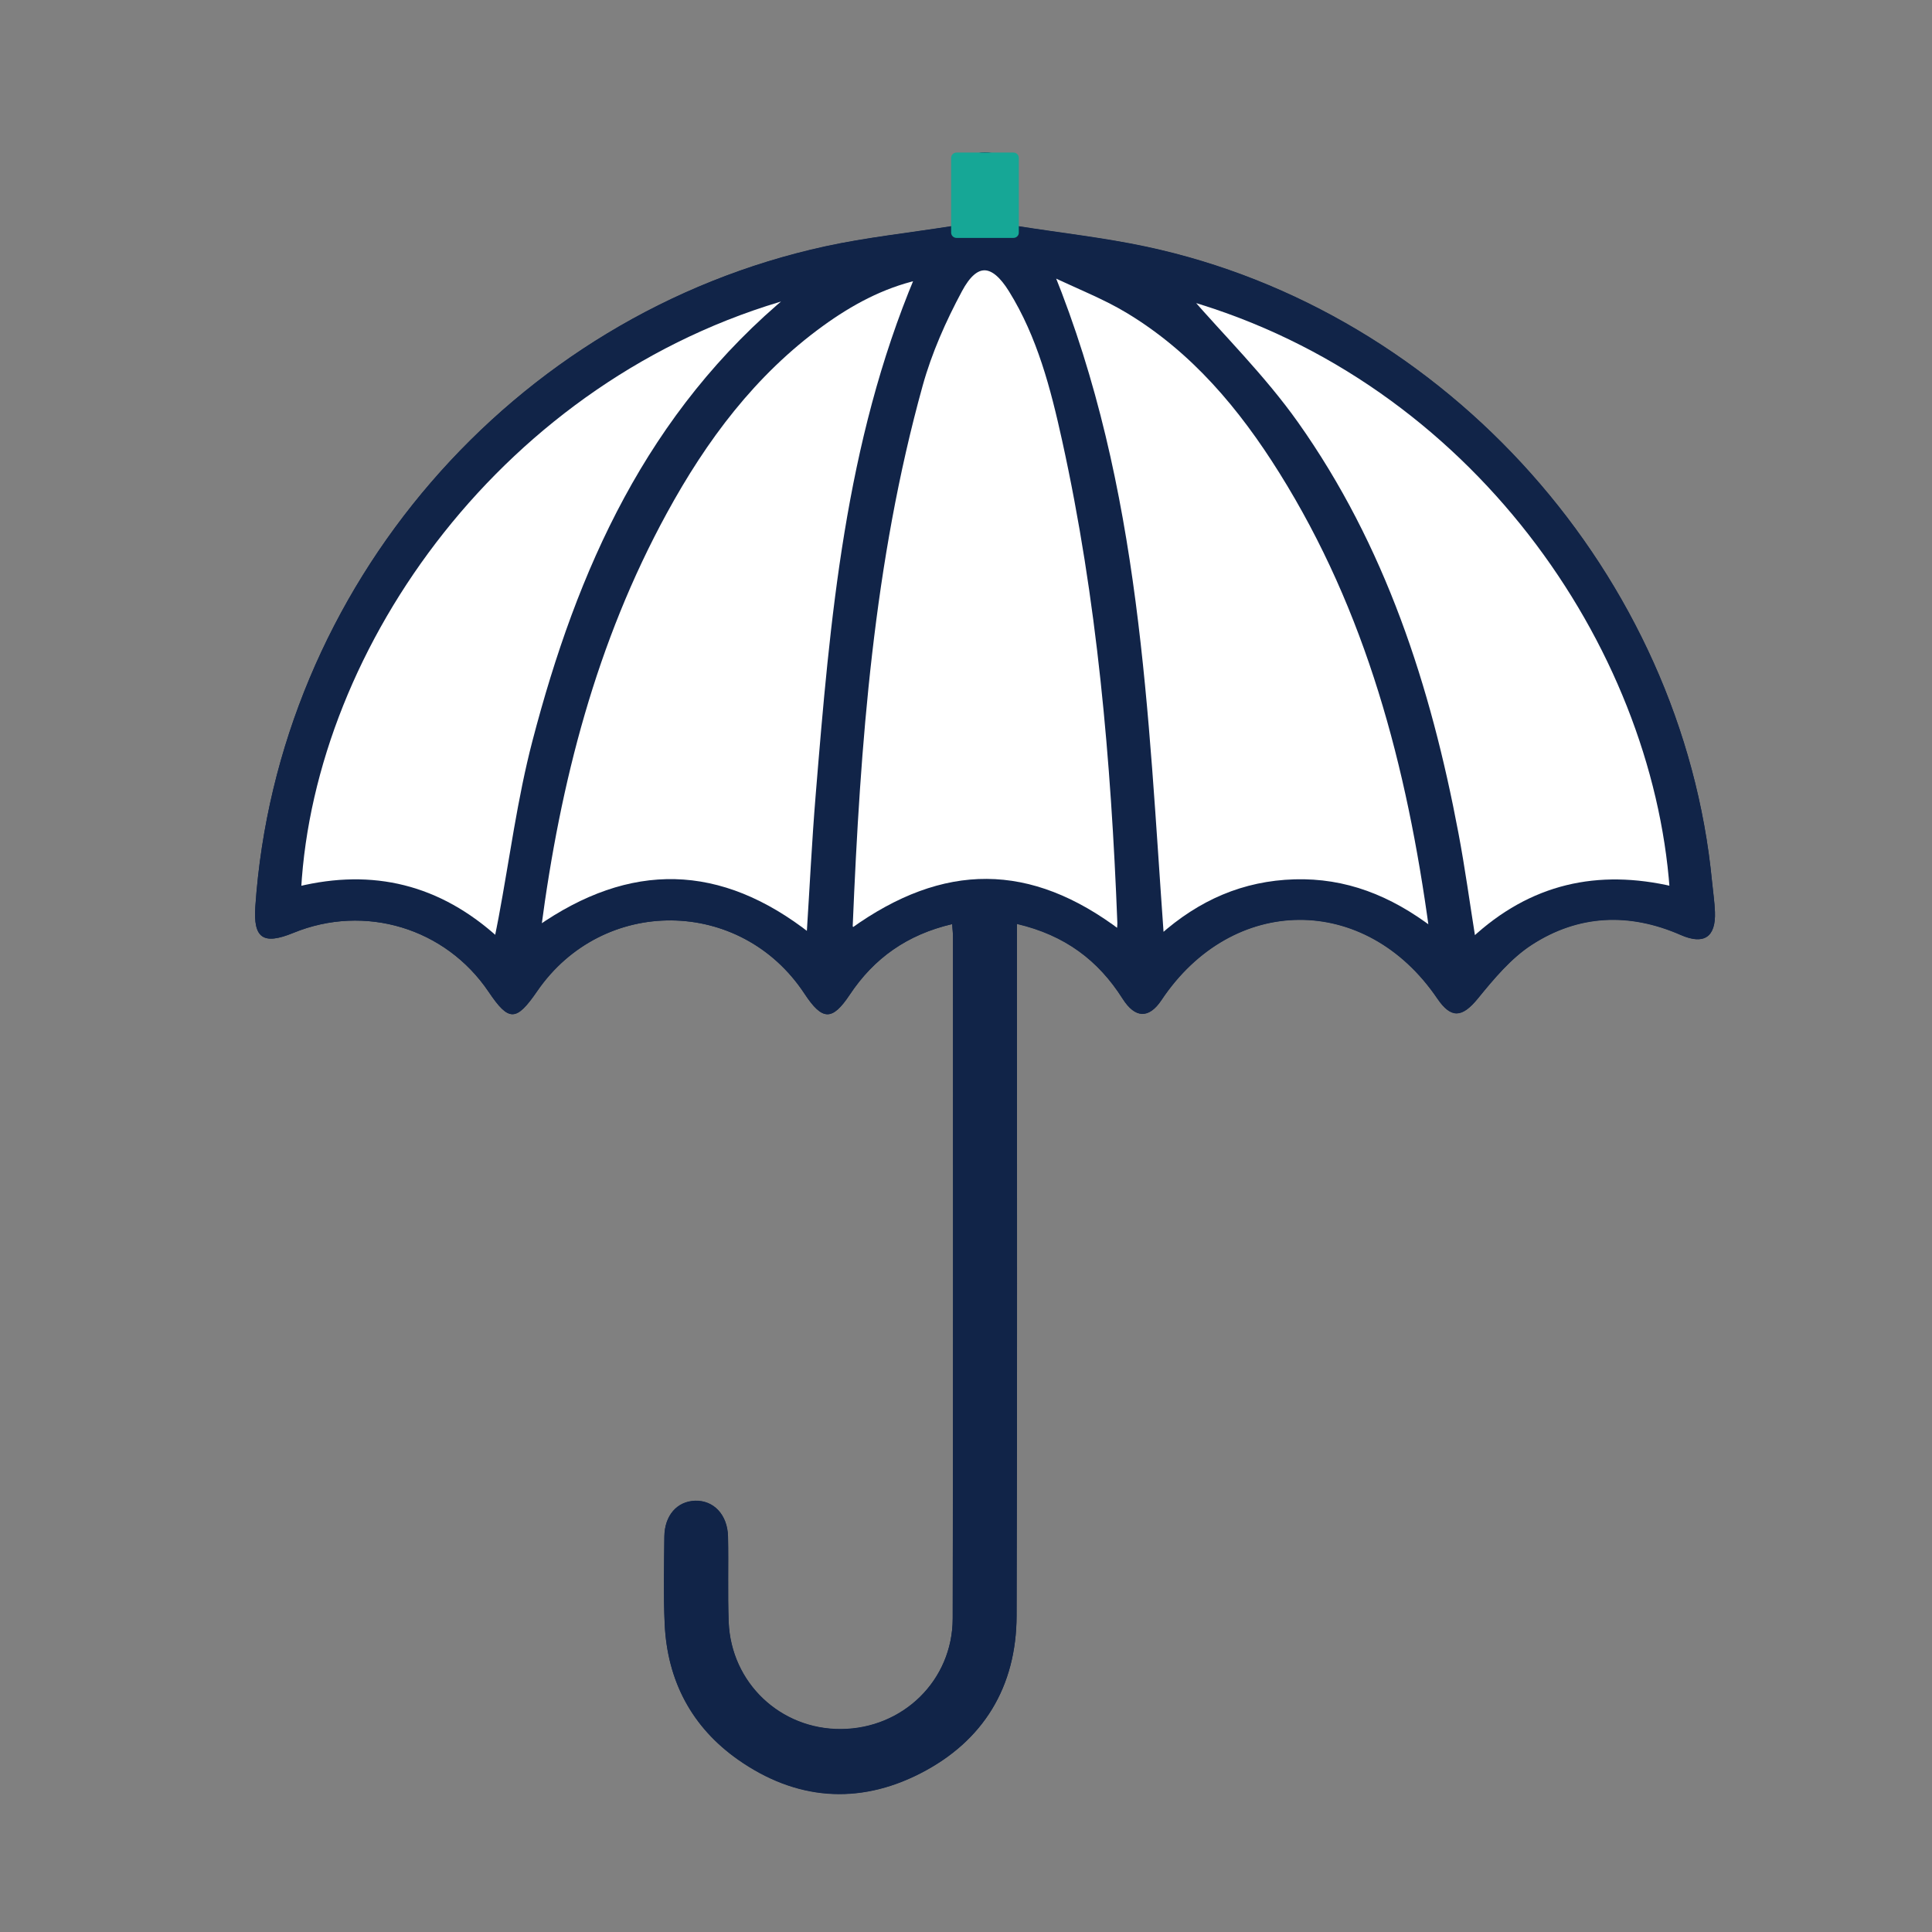 <?xml version="1.0" encoding="utf-8"?>
<!-- Generator: Adobe Illustrator 25.2.3, SVG Export Plug-In . SVG Version: 6.00 Build 0)  -->
<svg version="1.1" id="Layer_1" xmlns="http://www.w3.org/2000/svg" xmlns:xlink="http://www.w3.org/1999/xlink" x="0px" y="0px"
	 viewBox="0 0 360 360" style="enable-background:new 0 0 360 360;" xml:space="preserve">
<rect x="0" y="0" width="360" height="360" fill="#808080" stroke="none"/>
<style type="text/css">
	.st0{fill:#112448;}
	.st1{fill:#FFFFFF;stroke:#112448;stroke-miterlimit:10;}
	.st2{fill:#16A796;}
</style>
<g>
	<g id="_x35_usbXm_1_">
		<g>
			<path class="st0" d="M177.42,172.19c0.08,1.11,0.16,1.73,0.16,2.35c0,42.34,0.05,84.69-0.05,127.03
				c-0.03,11.54-9.28,20.5-20.78,20.6c-11.32,0.09-20.53-8.6-20.97-19.98c-0.2-5.29-0.01-10.59-0.12-15.88
				c-0.09-4.08-2.68-6.79-6.14-6.68c-3.36,0.11-5.68,2.74-5.72,6.68c-0.05,5.42-0.19,10.85,0.06,16.25
				c0.48,10.6,5.04,19.24,13.7,25.32c10.69,7.5,22.33,8.48,33.94,2.54c11.75-6.01,17.89-16.12,17.93-29.35
				c0.14-41.33,0.06-82.67,0.06-124.01c0-1.55,0-3.11,0-4.93c8.95,2.09,15.16,6.79,19.69,13.93c2.36,3.72,4.93,3.75,7.24,0.28
				c13.22-19.83,38.05-19.97,51.4-0.31c2.59,3.82,4.65,3.57,7.55,0.02c2.98-3.65,6.15-7.48,10.04-10.01
				c8.71-5.66,18.18-6.06,27.77-1.85c4.32,1.9,6.55,0.42,6.38-4.27c-0.07-1.88-0.36-3.76-0.54-5.64
				c-5.5-57.07-49.35-106.37-105.44-118.33c-7.83-1.67-15.82-2.55-24.07-3.85c0-2.2,0.06-4.58-0.01-6.95
				c-0.14-4.28-2.41-6.79-6.01-6.75c-3.58,0.04-5.78,2.55-5.91,6.87c-0.07,2.45-0.01,4.91-0.01,6.82c-8.4,1.32-16.18,2.15-23.78,3.8
				C95.42,58.63,51.67,109.39,47.58,168.89c-0.41,5.95,1.45,7.24,7.09,4.93c13.32-5.45,28.35-0.9,36.38,10.99
				c3.77,5.59,5.13,5.57,9.05-0.13c12.22-17.77,37.94-17.53,49.8,0.47c3.34,5.06,5.17,5.11,8.46,0.16
				C162.88,178.53,169.04,174.15,177.42,172.19z"/>
			<path class="st0" d="M177.42,172.19c-8.37,1.96-14.54,6.34-19.06,13.13c-3.29,4.95-5.12,4.91-8.46-0.16
				c-11.86-18-37.57-18.25-49.8-0.47c-3.92,5.7-5.28,5.72-9.05,0.13c-8.03-11.9-23.07-16.44-36.38-10.99
				c-5.64,2.31-7.5,1.02-7.09-4.93c4.09-59.5,47.84-110.26,106.2-122.97c7.6-1.66,15.38-2.48,23.78-3.8c0-1.92-0.06-4.37,0.01-6.82
				c0.13-4.31,2.33-6.82,5.91-6.87c3.6-0.04,5.87,2.46,6.01,6.75c0.08,2.37,0.01,4.74,0.01,6.95c8.25,1.3,16.24,2.18,24.07,3.85
				c56.09,11.96,99.94,61.26,105.44,118.33c0.18,1.88,0.47,3.76,0.54,5.64c0.18,4.69-2.06,6.16-6.38,4.27
				c-9.58-4.2-19.06-3.8-27.77,1.85c-3.88,2.52-7.05,6.35-10.04,10.01c-2.9,3.55-4.96,3.79-7.55-0.02
				c-13.35-19.67-38.18-19.52-51.4,0.31c-2.32,3.47-4.89,3.44-7.24-0.28c-4.53-7.14-10.73-11.83-19.69-13.93c0,1.83,0,3.38,0,4.93
				c0,41.34,0.08,82.67-0.06,124.01c-0.05,13.23-6.18,23.34-17.93,29.35c-11.61,5.94-23.25,4.96-33.94-2.54
				c-8.66-6.08-13.22-14.72-13.7-25.32c-0.24-5.41-0.11-10.84-0.06-16.25c0.04-3.95,2.36-6.58,5.72-6.68
				c3.46-0.11,6.05,2.6,6.14,6.68c0.11,5.29-0.08,10.59,0.12,15.88c0.44,11.37,9.65,20.07,20.97,19.98
				c11.5-0.09,20.76-9.06,20.78-20.6c0.09-42.34,0.05-84.69,0.05-127.03C177.58,173.92,177.5,173.3,177.42,172.19z M208.57,173.81
				c0.07-0.94,0.15-1.42,0.13-1.9c-1.17-30.23-3.76-60.31-10.3-89.92c-2.14-9.7-4.64-19.38-9.96-27.96
				c-3.39-5.46-6.62-5.63-9.63-0.01c-3.01,5.61-5.66,11.57-7.36,17.69c-9.15,32.98-11.65,66.86-13.06,100.86
				c-0.01,0.28,0.28,0.57,0.44,0.88C175.97,161.13,191.89,161.17,208.57,173.81z M150.79,174.42c0.57-9.03,0.99-17.66,1.69-26.28
				c2.68-32.71,5.46-65.41,18.48-96.45c-6.69,1.55-12.5,4.72-17.89,8.62c-12.71,9.2-21.84,21.45-29.27,35.08
				c-13.14,24.09-19.87,50.13-23.49,77.68C117.56,161.03,134.12,161.31,150.79,174.42z M195.88,50.93
				c16.27,40.19,17.48,81.78,20.5,123.73c7.31-6.54,15.43-10.03,24.84-10.31c9.4-0.28,17.64,2.93,25.59,8.99
				c-4.19-30.8-11.8-59.56-27.99-85.48c-7.48-11.97-16.43-22.66-28.7-30.03C205.79,55.23,201.01,53.38,195.88,50.93z M221.36,55.5
				c6.28,7.25,13.94,14.8,20.07,23.45c16.24,22.91,24.69,49.07,29.84,76.4c1.21,6.44,2.1,12.95,3.21,19.9
				c10.92-10.17,23.32-12.8,37.14-9.57C308.32,120.19,274.62,70.9,221.36,55.5z M147.64,55.06C93.68,70,58.16,120.16,55.61,165.69
				c13.84-3.37,26.16-0.42,36.98,9.45c0.33-1.65,0.58-2.84,0.8-4.03c2.07-10.99,3.49-22.15,6.31-32.94
				C108.01,106.39,120.93,77.09,147.64,55.06z"/>
			<path class="st1" d="M208.57,173.81c-16.68-12.64-32.6-12.68-49.74-0.36c-0.16-0.31-0.45-0.6-0.44-0.88
				c1.41-34,3.91-67.89,13.06-100.86c1.7-6.12,4.35-12.08,7.36-17.69c3.01-5.62,6.24-5.45,9.63,0.01
				c5.32,8.58,7.82,18.26,9.96,27.96c6.53,29.61,9.13,59.68,10.3,89.92C208.72,172.38,208.64,172.86,208.57,173.81z"/>
			<path class="st1" d="M150.79,174.42c-16.68-13.11-33.24-13.38-50.47-1.35c3.61-27.56,10.34-53.59,23.49-77.68
				c7.43-13.62,16.56-25.87,29.27-35.08c5.39-3.9,11.2-7.07,17.89-8.62c-13.03,31.05-15.8,63.75-18.48,96.45
				C151.78,156.75,151.37,165.39,150.79,174.42z"/>
			<path class="st1" d="M195.88,50.93c5.12,2.45,9.91,4.3,14.24,6.9c12.27,7.37,21.22,18.06,28.7,30.03
				c16.2,25.92,23.81,54.67,27.99,85.48c-7.96-6.06-16.19-9.26-25.59-8.99c-9.41,0.28-17.52,3.77-24.84,10.31
				C213.36,132.71,212.15,91.12,195.88,50.93z"/>
			<path class="st1" d="M221.36,55.5c53.26,15.41,86.96,64.69,90.26,110.17c-13.82-3.22-26.22-0.6-37.14,9.57
				c-1.11-6.95-1.99-13.46-3.21-19.9c-5.15-27.33-13.6-53.49-29.84-76.4C235.3,70.3,227.63,62.75,221.36,55.5z"/>
			<path class="st1" d="M147.64,55.06c-26.71,22.03-39.64,51.33-47.94,83.11c-2.82,10.79-4.25,21.95-6.31,32.94
				c-0.22,1.19-0.47,2.38-0.8,4.03c-10.82-9.87-23.14-12.82-36.98-9.45C58.16,120.16,93.68,70,147.64,55.06z"/>
		</g>
	</g>
	<path class="st2" d="M188.85,44.33h-10.63c-0.55,0-0.99-0.45-0.99-0.99V29.42c0-0.55,0.45-0.99,0.99-0.99h10.63
		c0.55,0,0.99,0.45,0.99,0.99v13.92C189.85,43.88,189.4,44.33,188.85,44.33z"/>
</g>
</svg>
